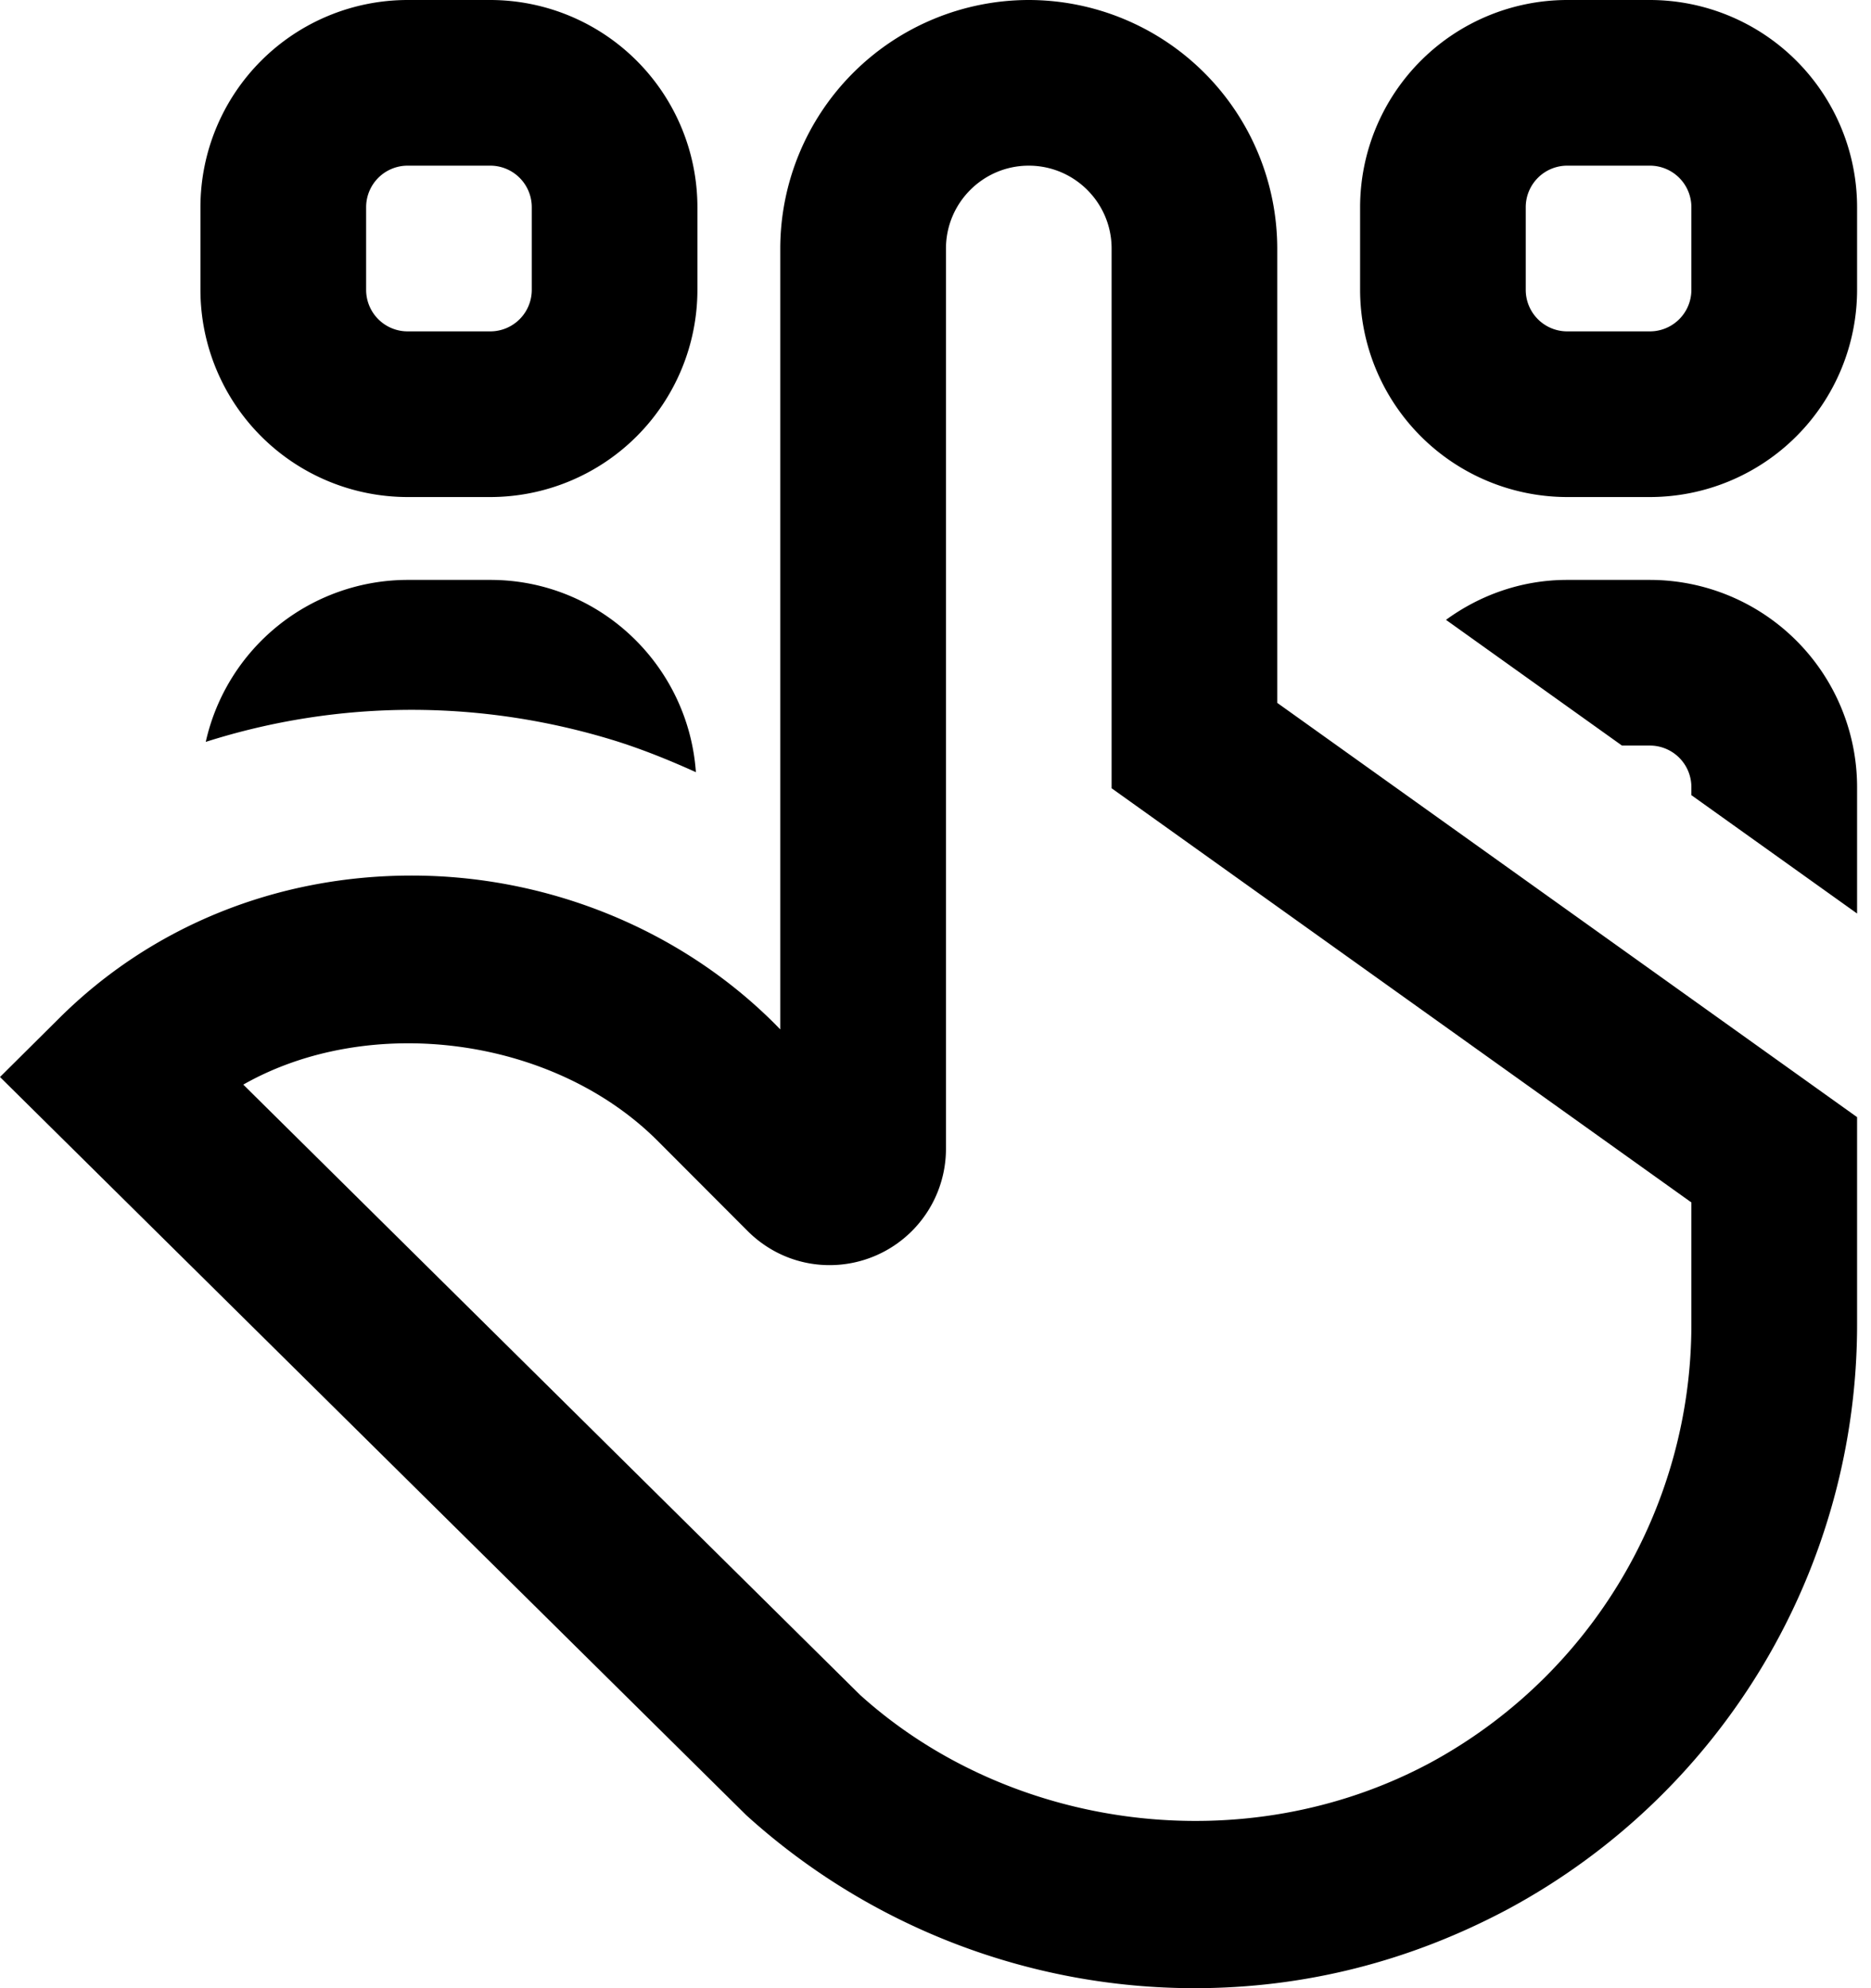 <svg xmlns="http://www.w3.org/2000/svg" viewBox="0 0 32 34">
    <path d="M28.22 9.917h-1.417c-.776 0-1.489.258-2.072.683l3.01 2.15h.479a.71.71 0 0 1 .708.708v.14l2.834 2.024v-2.164a3.546 3.546 0 0 0-3.542-3.541zm-19.833 0H6.97a3.543 3.543 0 0 0-3.451 2.77 11.613 11.613 0 0 1 3.523-.548c1.185 0 2.355.182 3.47.526.477.149.939.336 1.39.54-.13-1.832-1.648-3.288-3.515-3.288zm20.541-4.959a.71.71 0 0 1-.708.709h-1.417a.71.71 0 0 1-.708-.709V3.542a.71.71 0 0 1 .708-.709h1.417a.71.71 0 0 1 .708.709v1.416zM28.22 0h-1.417a3.546 3.546 0 0 0-3.541 3.542v1.416A3.546 3.546 0 0 0 26.803 8.5h1.417a3.546 3.546 0 0 0 3.542-3.542V3.542A3.546 3.546 0 0 0 28.22 0zM6.262 3.542a.71.71 0 0 1 .708-.709h1.417a.71.71 0 0 1 .708.709v1.416a.71.71 0 0 1-.708.709H6.97a.71.71 0 0 1-.708-.709V3.542zM6.97 8.5h1.417a3.546 3.546 0 0 0 3.541-3.542V3.542A3.546 3.546 0 0 0 8.387 0H6.97a3.546 3.546 0 0 0-3.542 3.542v1.416A3.546 3.546 0 0 0 6.97 8.5zm21.958 12.063v2.075a8.525 8.525 0 0 1-4.464 7.506c-3.18 1.706-7.19 1.156-9.755-1.16L4.161 18.548c2.15-1.222 5.291-.831 7.085.96l1.542 1.545c.377.375.874.582 1.401.582a1.99 1.99 0 0 0 1.99-1.986V4.25c0-.78.634-1.417 1.416-1.417.782 0 1.417.636 1.417 1.417v9.23l9.916 7.083zM21.845 4.25A4.255 4.255 0 0 0 17.595 0a4.255 4.255 0 0 0-4.25 4.25v13.354l-.096-.098c-1.611-1.61-3.873-2.533-6.207-2.533-2.308 0-4.45.867-6.03 2.44L0 18.418l12.763 12.623A11.421 11.421 0 0 0 20.428 34c1.882 0 3.688-.456 5.378-1.36a11.355 11.355 0 0 0 5.956-10.002v-3.534l-9.917-7.084V4.25z"/>
</svg>
